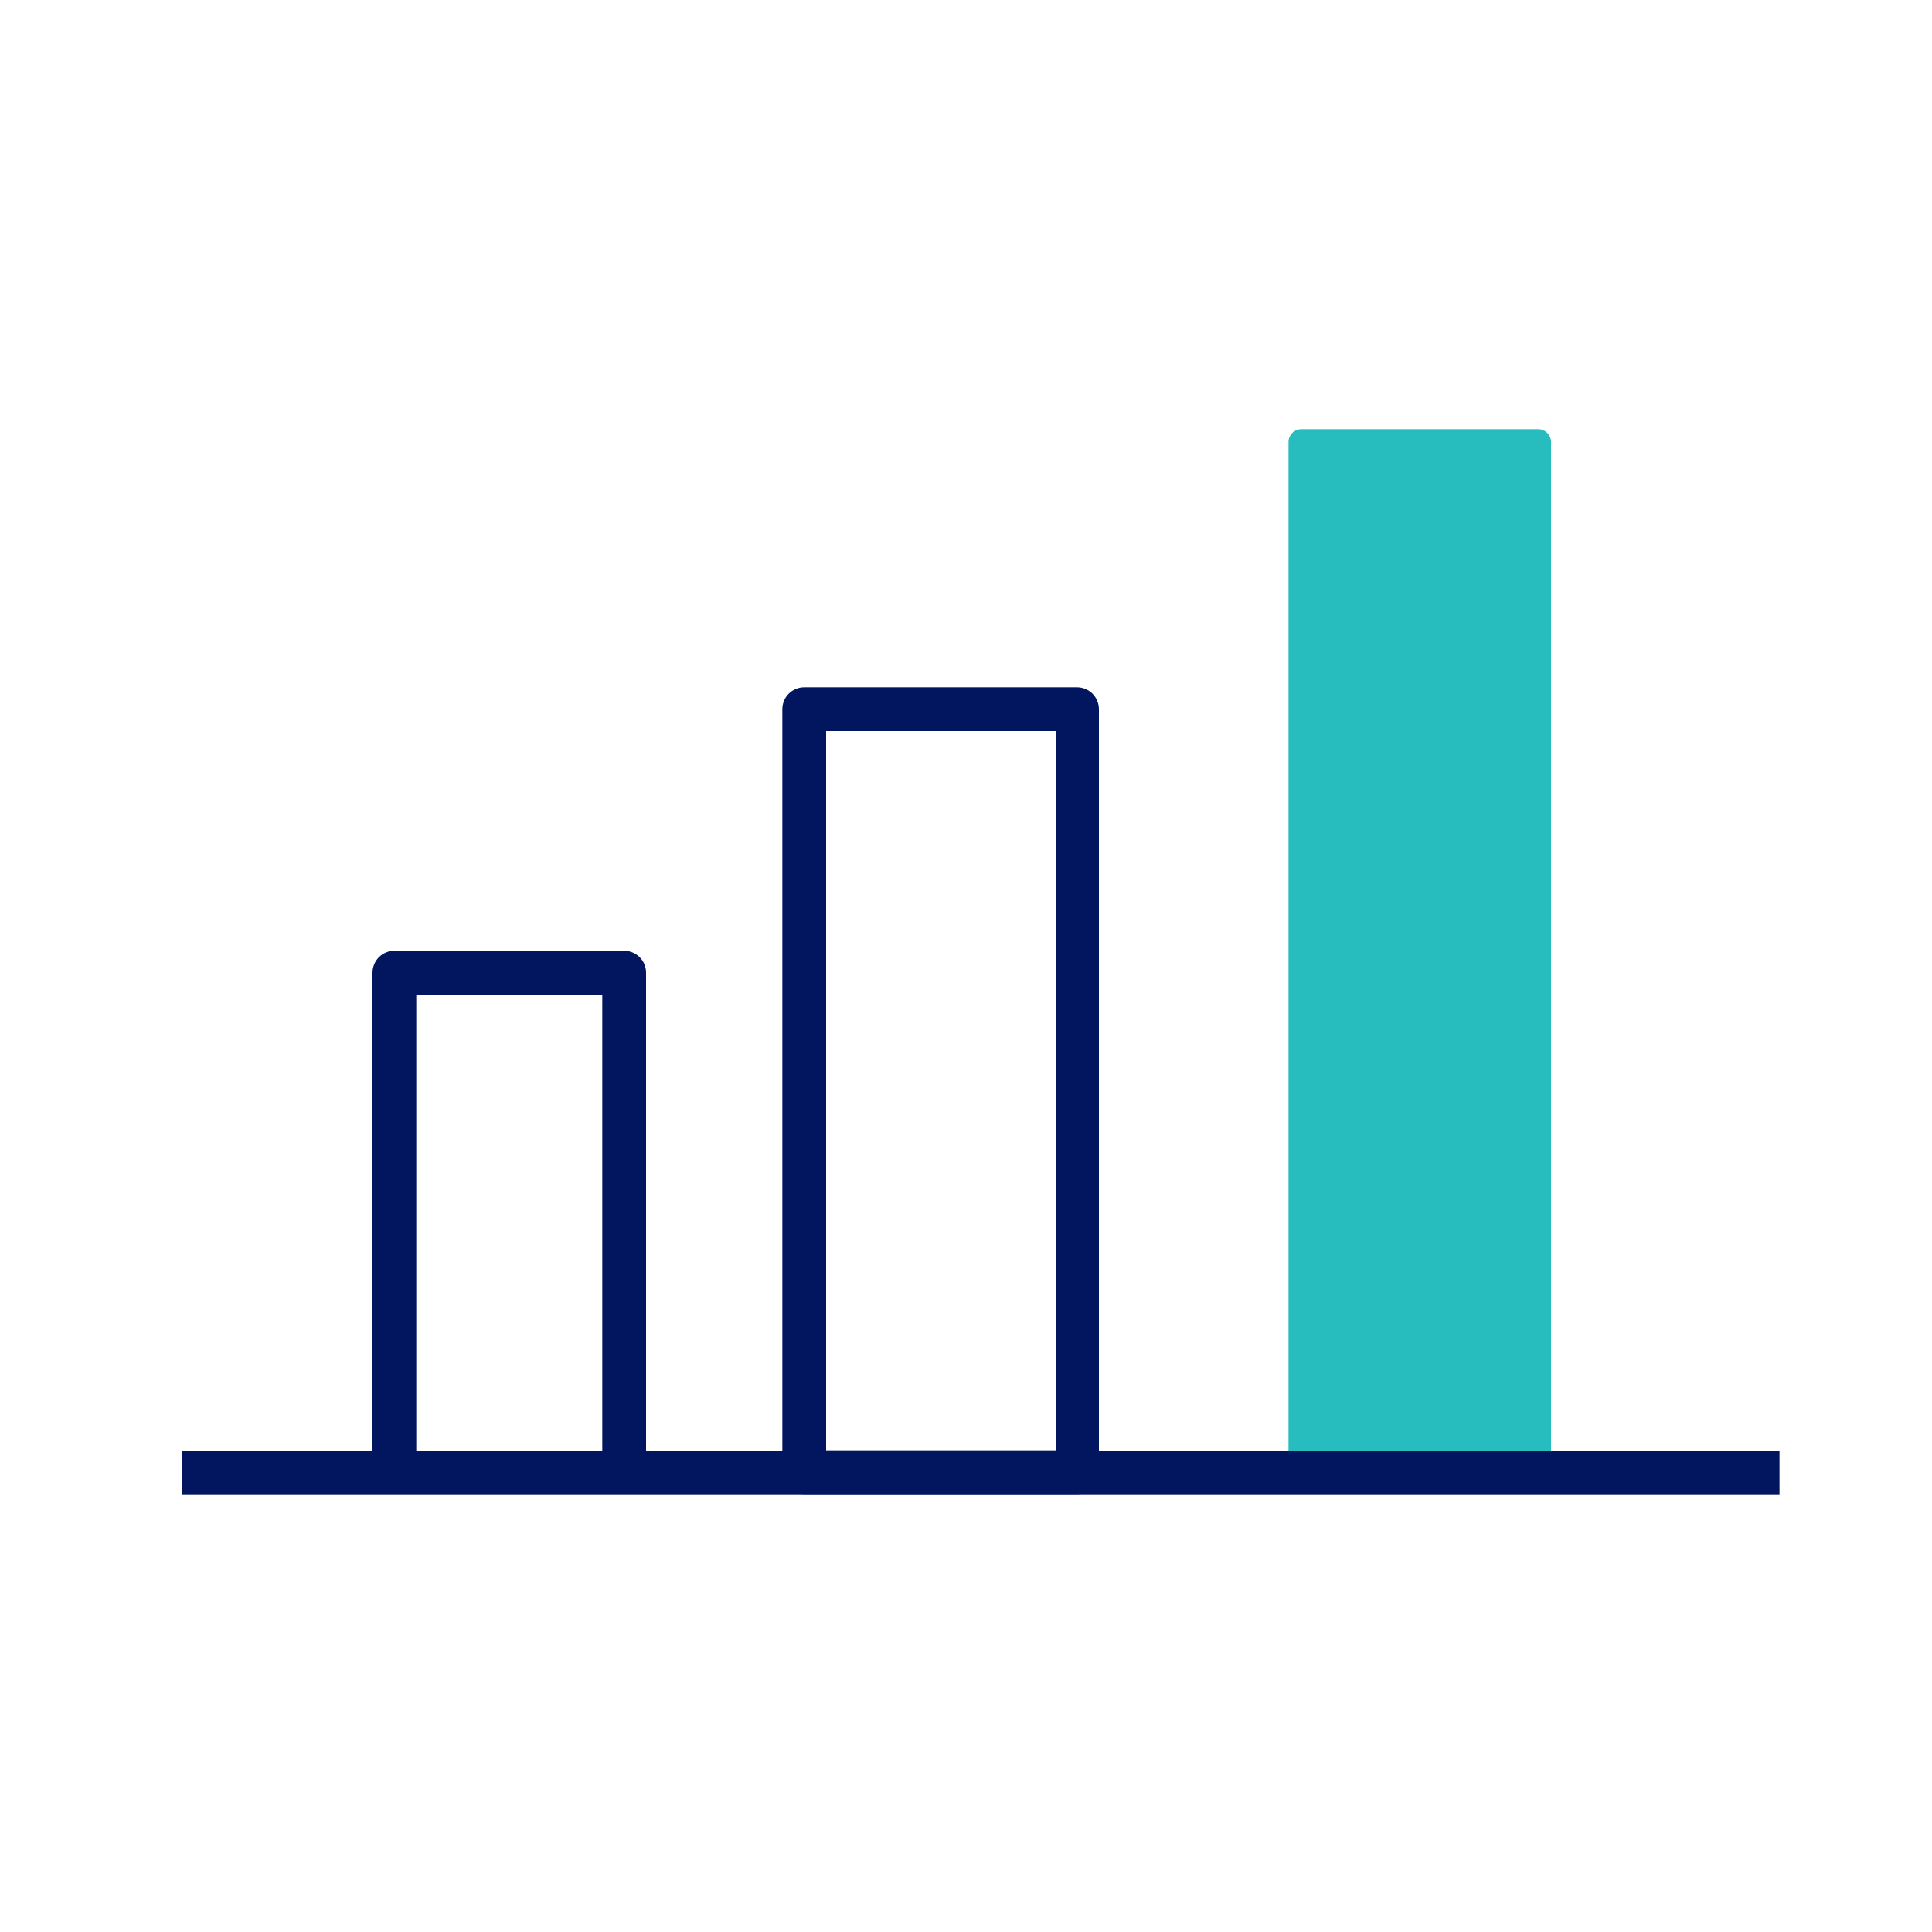 <svg width="75" height="75" viewBox="0 0 75 75" fill="none" xmlns="http://www.w3.org/2000/svg">
<path d="M41.81 58H31.22C30.995 58 30.778 57.91 30.619 57.751C30.459 57.592 30.37 57.376 30.37 57.15V27.53C30.37 27.305 30.459 27.088 30.619 26.929C30.778 26.77 30.995 26.68 31.22 26.68H41.81C42.035 26.68 42.252 26.77 42.411 26.929C42.57 27.088 42.66 27.305 42.66 27.53V57.16C42.657 57.384 42.567 57.597 42.407 57.755C42.248 57.912 42.034 58 41.81 58ZM32.07 56.3H41V28.38H32.07V56.3Z" fill="#021660"/>
<path d="M59.72 17.14H50.52V57.16H59.72V17.14Z" fill="#27BDBE"/>
<path d="M59.71 57.66H50.52C50.387 57.66 50.26 57.607 50.166 57.514C50.073 57.42 50.02 57.293 50.02 57.16V17.16C50.02 17.027 50.073 16.9 50.166 16.806C50.26 16.713 50.387 16.66 50.52 16.66H59.71C59.843 16.66 59.97 16.713 60.064 16.806C60.157 16.9 60.21 17.027 60.21 17.16V57.16C60.21 57.293 60.157 57.42 60.064 57.514C59.97 57.607 59.843 57.66 59.71 57.66ZM51.02 56.66H59.21V17.66H51L51.02 56.66Z" fill="#27BDBE"/>
<path d="M25.08 56.37H23.38V38.61H16.16V56.37H14.46V37.76C14.46 37.535 14.55 37.318 14.709 37.159C14.868 37 15.085 36.91 15.31 36.91H24.23C24.455 36.91 24.672 37 24.831 37.159C24.991 37.318 25.08 37.535 25.08 37.76V56.37Z" fill="#021660"/>
<path d="M69.08 56.31H7.06V58.01H69.08V56.31Z" fill="#021660"/>
</svg>
